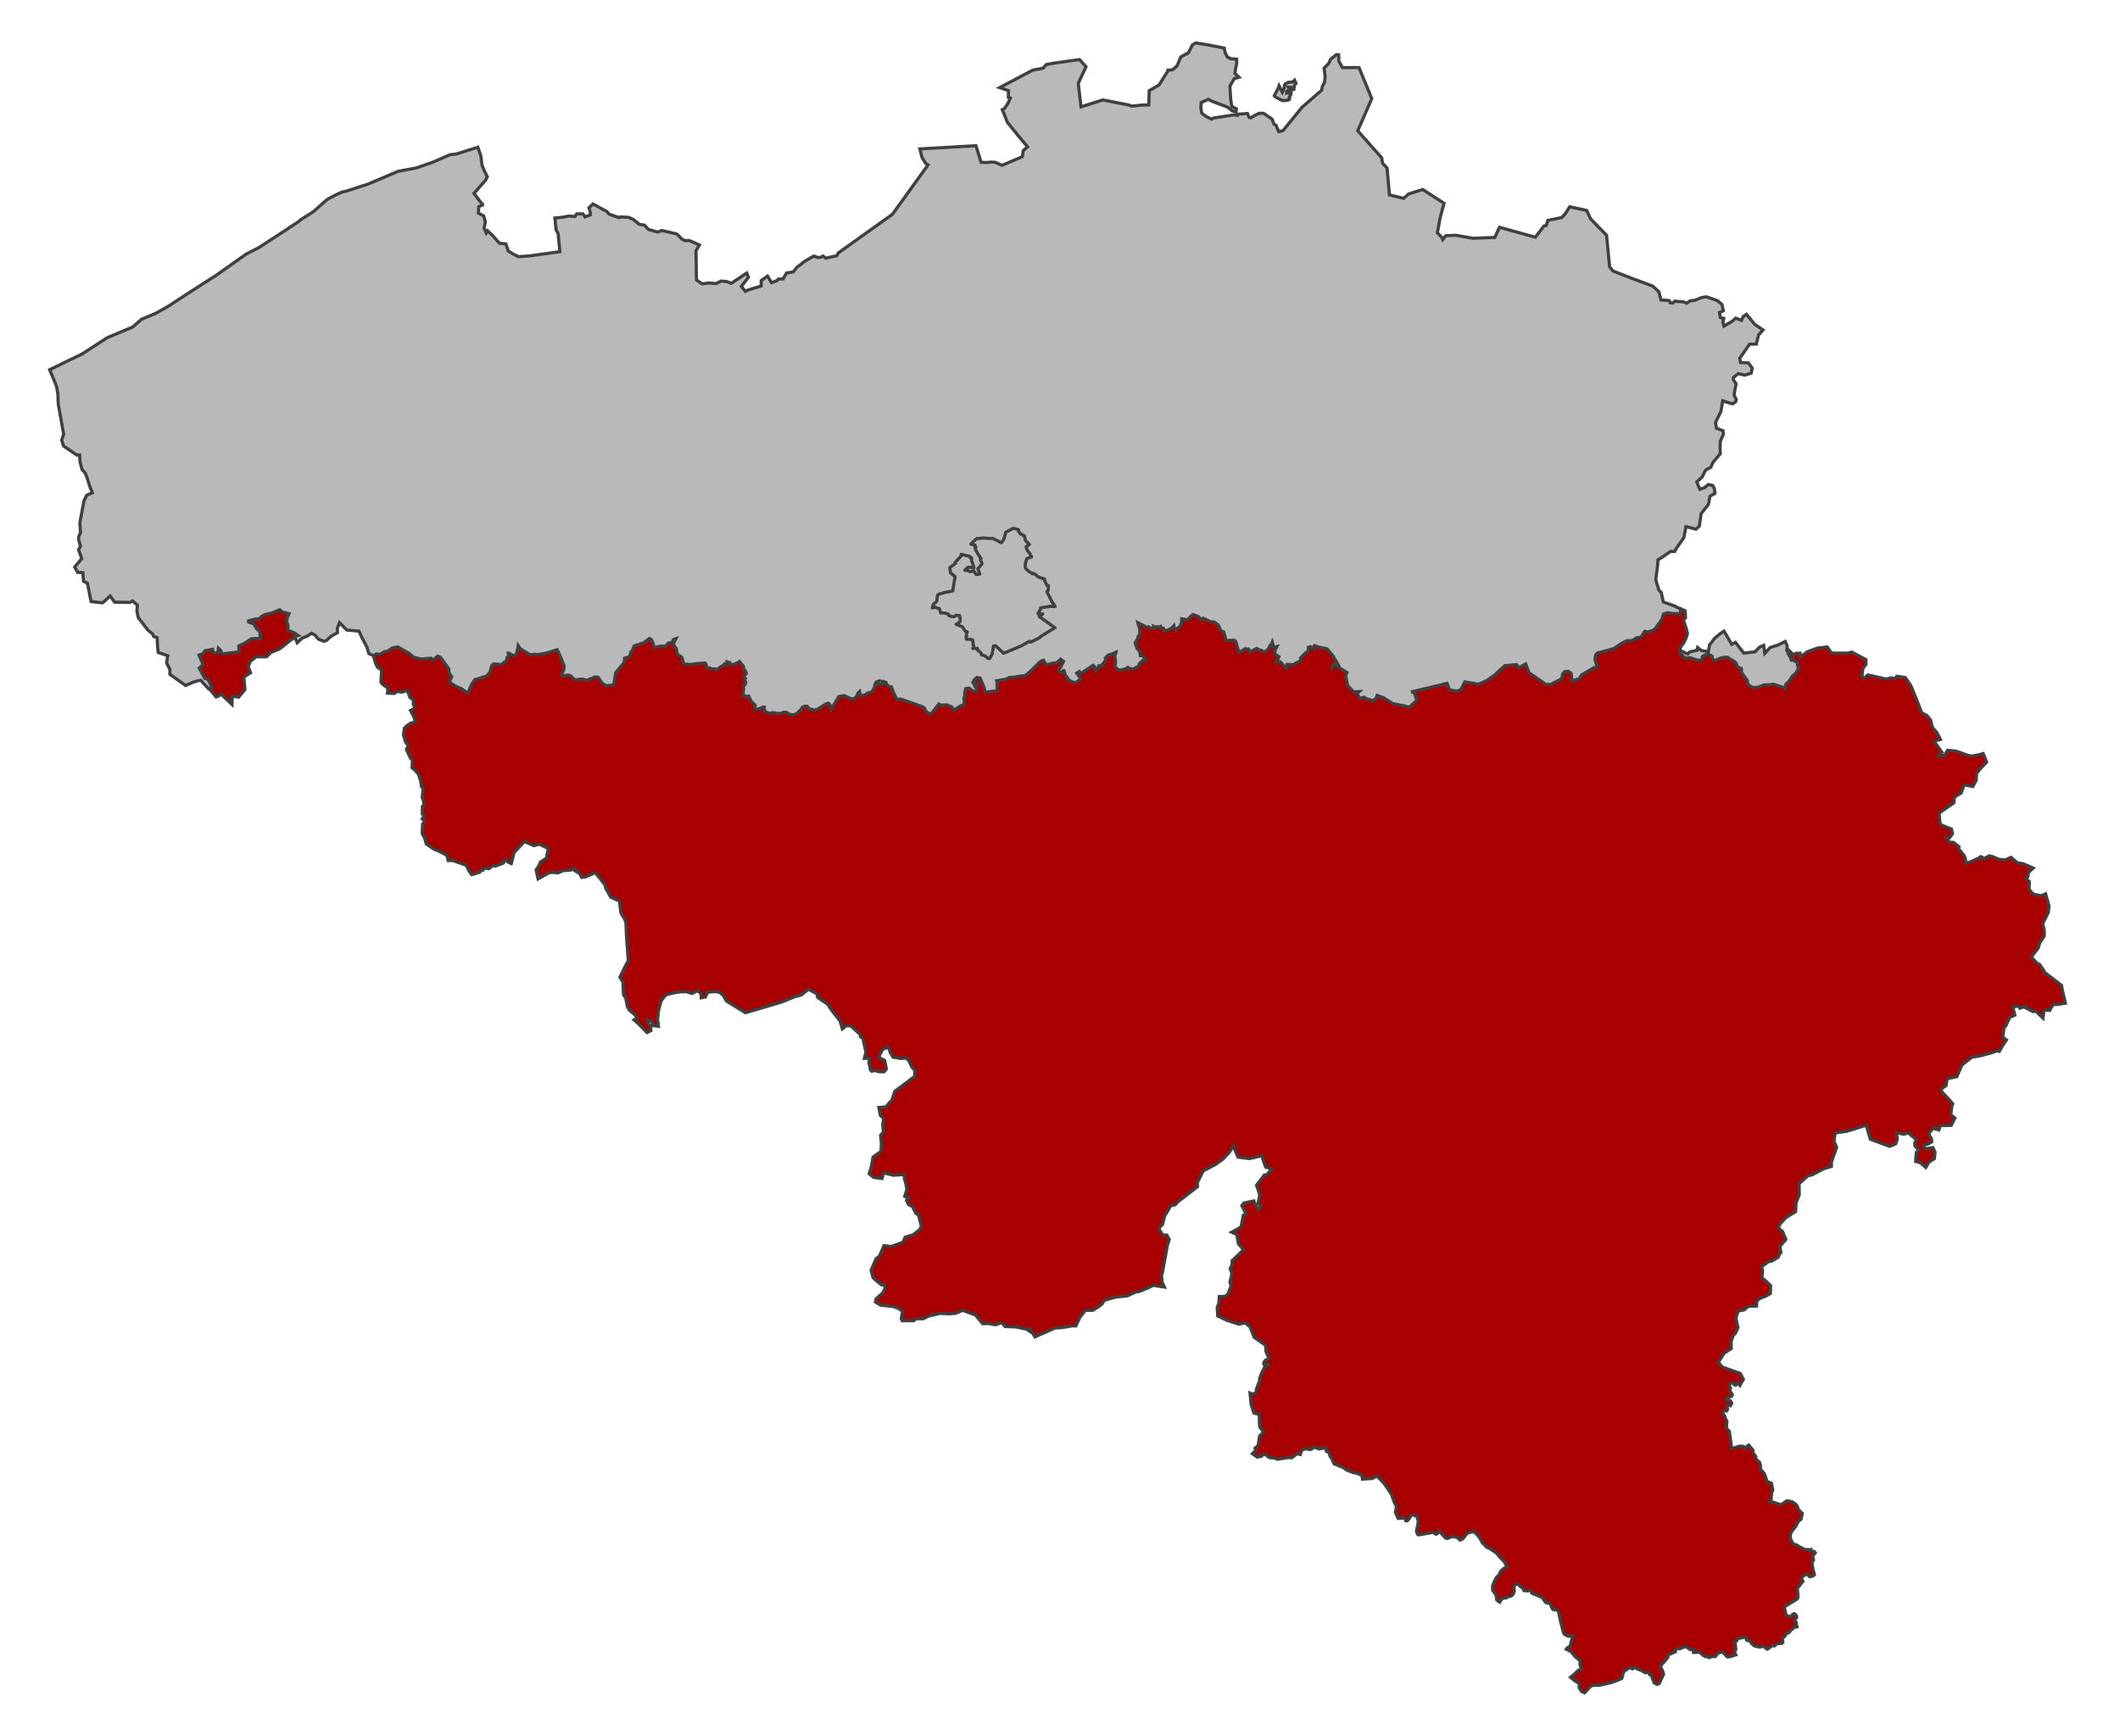 <?xml version="1.0" encoding="UTF-8" standalone="no"?>
<!-- Created with Inkscape (http://www.inkscape.org/) -->
<svg
   xmlns:dc="http://purl.org/dc/elements/1.1/"
   xmlns:cc="http://creativecommons.org/ns#"
   xmlns:rdf="http://www.w3.org/1999/02/22-rdf-syntax-ns#"
   xmlns:svg="http://www.w3.org/2000/svg"
   xmlns="http://www.w3.org/2000/svg"
   xmlns:sodipodi="http://sodipodi.sourceforge.net/DTD/sodipodi-0.dtd"
   xmlns:inkscape="http://www.inkscape.org/namespaces/inkscape"
   width="306.967"
   height="251.322"
   id="svg4416"
   sodipodi:version="0.32"
   inkscape:version="0.46"
   version="1.0"
   sodipodi:docname="belgium.svg"
   inkscape:output_extension="org.inkscape.output.svg.inkscape">
  <defs
     id="defs4418">
    <clipPath
       clipPathUnits="userSpaceOnUse"
       id="clipPath2678">
      <path
         d="M 0,842.04 L 594.96,842.04 L 594.96,0 L 0,0 L 0,842.04 z"
         id="path2680" />
    </clipPath>
    <clipPath
       clipPathUnits="userSpaceOnUse"
       id="clipPath2672">
      <path
         d="M -14.311,850.618 L 609.311,850.618 L 609.311,-19.618 L -14.311,-19.618 L -14.311,850.618 z"
         id="path2674" />
    </clipPath>
    <clipPath
       clipPathUnits="userSpaceOnUse"
       id="clipPath2666">
      <path
         d="M 312.343,278.02 L 500.437,278.02 L 500.437,51.248 L 312.343,51.248 L 312.343,278.02 z"
         clip-rule="evenodd"
         id="path2668" />
    </clipPath>
    <clipPath
       clipPathUnits="userSpaceOnUse"
       id="clipPath4410">
      <path
         id="path4412"
         style="fill:none;fill-opacity:1;stroke:#404040;stroke-width:0.3;stroke-linecap:round;stroke-linejoin:round;stroke-miterlimit:4;stroke-dasharray:none;stroke-opacity:1"
         d="M 440.582,170.487 L 440.578,170.439 L 440.319,170.39 L 440.076,170.389 L 439.946,170.421 L 439.849,170.583 L 439.741,170.766 L 439.503,170.166 L 439.061,169.872 L 439.023,169.705 L 438.731,169.796 L 438.596,169.763 L 438.542,169.822 L 438.315,169.786 L 438.31,169.432 L 438.268,169.198 L 438.169,169.187 L 438.088,169.159 L 437.927,169.152 L 437.774,169.142 L 437.765,169.138 L 437.651,169.084 L 437.648,169.085 L 437.543,169.127 L 437.435,169.181 L 437.473,168.959 L 437.435,168.845 L 437.462,168.748 L 437.327,168.764 L 437.03,168.406 L 436.841,168.362 L 436.782,168.146 L 436.739,168.027 L 436.496,167.74 L 436.481,167.58 L 436.879,167.342 L 437.684,167.199 L 437.69,166.994 L 436.98,166.243 L 437.437,165.144 L 437.742,164.439 L 437.75,164.442 L 438.134,163.762 L 438.037,163.664 L 438.437,162.871 L 438.555,162.706 L 438.578,162.72 L 439.416,161.346 L 440.479,162.84 L 440.739,162.511 L 440.723,162.651 L 440.669,162.873 L 440.793,162.965 L 441.149,162.723 L 441.312,162.723 L 441.463,161.697 L 441.42,161.464 L 441.451,161.331 L 441.519,161.37 L 441.849,161.609 L 442.864,162.12 L 442.978,161.986 L 443.437,161.971 L 443.431,162.095 L 443.928,162.351 L 444.066,162.338 L 444.15,162.654 L 444.285,162.979 L 444.436,163.136 L 444.625,163.429 L 444.554,163.477 L 444.765,163.808 L 444.97,164.046 L 445.159,164.177 L 445.456,164.178 L 445.65,164.14 L 445.651,164.14 L 446.013,164.023 L 446.168,163.573 L 446.548,163.781 L 446.823,164.003 L 447.12,164.102 L 447.358,163.789 L 447.725,164.152 L 448.033,164.234 L 448.152,164.235 L 448.389,164.679 L 448.428,164.668 L 448.611,164.82 L 448.733,164.807 L 448.768,164.827 L 448.897,165.291 L 448.821,165.464 L 448.508,166.041 L 447.983,166.18 L 447.816,166.239 L 447.519,166.444 L 447.681,166.779 L 447.864,167.148 L 447.94,167.285 L 447.927,167.289 L 447.927,167.635 L 447.97,168.214 L 447.921,168.533 L 447.921,168.792 L 447.925,168.795 L 447.647,169.104 L 447.409,169.357 L 447.382,169.363 L 447.29,168.957 L 447.15,168.967 L 447.091,168.881 L 446.945,168.956 L 446.642,168.809 L 445.989,168.391 L 445.902,168.455 L 445.509,168.295 L 445.033,168.701 L 444.546,168.505 L 444.492,168.689 L 444.503,168.872 L 444.541,168.892 L 444.654,168.949 L 444.773,169.052 L 444.794,169.187 L 444.767,169.414 L 444.81,169.549 L 444.897,169.733 L 444.878,169.92 L 444.924,169.923 L 445.172,169.642 L 445.178,169.339 L 445.086,169.085 L 445.127,169.069 L 445.67,169.233 L 445.751,169.293 L 446.075,169.288 L 446.064,169.413 L 446.204,169.435 L 446.417,170.28 L 446.299,170.257 L 445.823,170.693 L 445.618,170.881 L 445.559,170.822 L 445.132,171.378 L 444.651,171.306 L 444.312,170.895 L 444.289,170.867 L 443.357,171.023 L 442.923,171.095 L 442.782,171.814 L 442.592,172.489 L 442.371,172.569 L 441.987,172.601 L 441.901,172.654 L 441.679,172.908 L 441.35,173.036 L 441.306,173.041 L 441.366,172.772 L 441.226,172.344 L 440.826,172.256 L 440.815,171.856 L 440.734,171.537 L 440.572,171.461 L 440.513,171.282 L 440.448,170.979 L 440.6,170.791 L 440.589,170.601 L 440.582,170.487 z" />
    </clipPath>
    <clipPath
       clipPathUnits="userSpaceOnUse"
       id="clipPath2766">
      <path
         d="M 0,842.04 L 594.96,842.04 L 594.96,0 L 0,0 L 0,842.04 z"
         id="path2768" />
    </clipPath>
    <clipPath
       clipPathUnits="userSpaceOnUse"
       id="clipPath2760">
      <path
         d="M -14.311,850.618 L 609.311,850.618 L 609.311,-19.618 L -14.311,-19.618 L -14.311,850.618 z"
         id="path2762" />
    </clipPath>
    <clipPath
       clipPathUnits="userSpaceOnUse"
       id="clipPath2754">
      <path
         d="M 312.343,278.02 L 500.437,278.02 L 500.437,51.248 L 312.343,51.248 L 312.343,278.02 z"
         clip-rule="evenodd"
         id="path2756" />
    </clipPath>
    <inkscape:perspective
       sodipodi:type="inkscape:persp3d"
       inkscape:vp_x="0 : 526.18109 : 1"
       inkscape:vp_y="0 : 1000 : 0"
       inkscape:vp_z="744.09448 : 526.18109 : 1"
       inkscape:persp3d-origin="372.04724 : 350.78739 : 1"
       id="perspective4424" />
  </defs>
  <sodipodi:namedview
     id="base"
     pagecolor="#ffffff"
     bordercolor="#666666"
     borderopacity="1.0"
     gridtolerance="10000"
     guidetolerance="10"
     objecttolerance="10"
     inkscape:pageopacity="0.0"
     inkscape:pageshadow="2"
     inkscape:zoom="2"
     inkscape:cx="272.50211"
     inkscape:cy="193.84109"
     inkscape:document-units="px"
     inkscape:current-layer="layer1"
     showgrid="false"
     inkscape:window-width="1400"
     inkscape:window-height="1000"
     inkscape:window-x="-8"
     inkscape:window-y="-8" />
  <g
     inkscape:label="Layer 1"
     inkscape:groupmode="layer"
     id="layer1"
     transform="translate(-230.374,-417.844)">
    <path
       style="fill:#a80000;fill-opacity:1;fill-rule:nonzero;stroke:#404040;stroke-width:0.456;stroke-miterlimit:4;stroke-dasharray:none;stroke-opacity:1"
       d="M 243.375 88.156 L 243.25 88.875 L 242.094 88.812 L 241.5 88.719 L 240.875 88.875 L 240.625 89.688 L 239.562 91.156 L 239.094 91.344 L 238.562 91.5 L 238.156 91.406 L 237.594 92.281 L 237.031 92.312 L 236.281 92.75 L 235.594 92.75 L 234.844 93.125 L 233.719 93.875 L 232.562 94.219 L 231.312 94.531 L 231.062 94.781 L 230.938 95.438 L 231.25 96.594 L 230.75 96.688 L 229 97.719 L 228.719 98.25 L 227.594 98.594 L 227.5 97.5 L 227.062 97.188 L 226.562 97.25 L 226.25 97.625 L 226.156 98.25 L 224.531 99.094 L 223.844 99.094 L 221.406 97.406 L 220.906 96.125 L 219.906 96.688 L 219.594 96.219 L 217.906 96.375 L 216.312 97.812 L 215.281 98.531 L 214.094 99.062 L 212.094 98.719 L 211.562 99.781 L 211.281 99.969 L 210.969 100.062 L 209.875 99.875 L 209.531 98.938 L 206.406 99.688 L 204.312 100.188 L 204.75 100.219 L 205.156 101.406 L 204 102.438 L 203.562 102.25 L 201.656 101.875 L 200.344 101.031 L 199.406 100.688 L 199.25 101.125 L 198.688 101.5 L 198.25 101.25 L 198 101.25 L 197.5 100.938 L 196.906 101.125 L 196.5 100.406 L 196.812 100.125 L 195.969 100.156 L 195.125 99.25 L 194.844 97.844 L 195.031 97.375 L 193.156 96.125 L 193.75 96.219 L 193.031 95 L 192.156 93.938 L 191.062 93.719 L 190.344 93.469 L 190.219 93.625 L 190.219 93.938 L 189.75 93.625 L 189.438 93.719 L 189.469 94.281 L 189.125 94.438 L 188.312 95.25 L 188.281 95.719 L 188.156 95.781 L 187.969 95.844 L 187.562 96.031 L 187.281 96.25 L 186.375 96.188 L 186.312 96.469 L 186.25 96.812 L 186.219 96.812 L 185.5 95.938 L 185.312 95.781 L 184.781 95.844 L 185.188 95.094 L 184.562 94.656 L 184.625 94.469 L 184.562 94.25 L 184.875 93.625 L 184.438 93.75 L 184.219 92.969 L 184.094 93.25 L 183.906 93.438 L 183.812 93.594 L 183.719 93.875 L 183.219 94.344 L 182.938 94.344 L 182.656 94.156 L 182.406 94.094 L 182.344 94.125 L 181.969 93.875 L 181.031 94.406 L 180.781 93.969 L 180.562 94.031 L 180.344 93.906 L 179.906 94.188 L 179.375 94.438 L 179.062 93.344 L 179.031 93.156 L 178.906 92.844 L 178.719 92.688 L 177.5 92.75 L 177.406 92.25 L 177.188 91.5 L 177.156 91.469 L 176.812 91.375 L 176.406 90.5 L 176.344 90.438 L 175.812 90.062 L 175.219 90 L 174.438 89.594 L 174.188 89.5 L 173.781 89.719 L 173.594 89.312 L 172.75 88.969 L 172.438 89.219 L 171.938 89.75 L 171.094 89.594 L 171.094 90.156 L 171 90.375 L 170.906 90.656 L 170.531 90.938 L 170.344 91.25 L 170.031 90.875 L 169.969 90.594 L 169.719 90.875 L 169.438 91.062 L 169.156 91.188 L 168.938 91.25 L 168.531 91.375 L 168.5 91.062 L 168.469 90.969 L 168.219 90.969 L 168.062 90.688 L 167.844 90.781 L 167.594 90.75 L 167.281 90.781 L 167.062 90.688 L 167.125 90.938 L 167.062 91.031 L 166.531 90.906 L 166.312 90.75 L 166.125 90.844 L 164.75 90.156 L 164.875 90.594 L 165.031 91.062 L 165.031 92 L 164.844 92.062 L 164.688 92.562 L 164.406 92.969 L 164.438 93.094 L 164.375 93.156 L 164.531 93.531 L 164.625 93.875 L 164.969 94.219 L 165.125 94.938 L 165.531 94.969 L 165.844 95.594 L 165.625 95.531 L 165.469 95.625 L 164.969 96.094 L 164.969 96.25 L 164.625 96.656 L 164.438 96.656 L 164.25 96.812 L 163.969 96.875 L 163.719 96.781 L 163.531 96.875 L 163.312 96.625 L 163.031 96.812 L 162.094 97.062 L 161.406 96.562 L 161.5 96.188 L 161.531 95.844 L 161.406 94.875 L 161.625 94.438 L 161.625 94.406 L 161.031 94.688 L 160.469 94.844 L 160.031 95.281 L 160.125 95.594 L 159.656 96.125 L 159.719 96.375 L 159.125 96.406 L 159.156 96.656 L 158.906 96.844 L 158.781 96.75 L 158.812 96.938 L 158.625 97.156 L 158.469 96.625 L 158.25 96.344 L 156.531 97.5 L 156.281 97.219 L 155.906 97.469 L 156.344 98.062 L 156.438 98.312 L 155.75 98.844 L 155.312 98.75 L 154.781 98.469 L 154.562 98.406 L 154.656 98.281 L 154.25 97.719 L 154.062 97.094 L 153.969 97.094 L 153.781 97.312 L 153.562 97.312 L 153.344 97.312 L 153.312 97 L 153.625 96.5 L 153.906 95.938 L 154 95.75 L 153.594 95.438 L 153.562 95.469 L 153.219 95.75 L 152.969 95.969 L 152.5 96 L 152.25 96.062 L 151.906 96.156 L 151.469 96.219 L 151.094 95.594 L 150.75 95.719 L 150.438 95.969 L 150 96.406 L 149.406 97 L 149.094 97.281 L 148.781 97.562 L 148.219 97.938 L 148.219 97.844 L 147.375 97.938 L 147.312 97.938 L 146.844 98.062 L 146.156 98.062 L 145.781 98.312 L 144.312 98.562 L 144.375 98.844 L 144.375 100 L 142.688 100.219 L 142.656 100.188 L 142.5 99.562 L 142.188 98.812 L 141.906 98.156 L 141.438 98.094 L 141.062 98.438 L 140.781 98.938 L 140.969 98.812 L 141.062 99.125 L 141.5 98.906 L 141.5 99.188 L 141.281 99.219 L 141.219 99.469 L 141.406 99.719 L 141.469 99.875 L 141.469 100.125 L 140.875 100.062 L 140.406 99.688 L 140.281 99.625 L 139.812 99.719 L 139.781 99.938 L 139.719 100.188 L 139.688 100.312 L 139.688 100.844 L 139.562 101.062 L 139.594 101.312 L 139.625 101.625 L 139.562 101.969 L 139.5 102.156 L 139.25 102.125 L 138.844 102.344 L 138.062 102.844 L 137.844 102.375 L 137.656 102.281 L 137.125 102.062 L 136.656 102.062 L 136.344 102.125 L 135.938 101.938 L 135.75 102.188 L 135.469 102.531 L 135.344 102.75 L 135.125 103 L 134.781 103.375 L 134.438 103.281 L 134.031 102.906 L 133.812 102.469 L 133.469 102.281 L 130.438 101.219 L 129.844 101.25 L 129.688 100.906 L 129.281 100.062 L 129.219 99.844 L 129.094 99.531 L 129.062 99.562 L 128.812 99.406 L 128.531 99.25 L 128.406 99.156 L 128.281 98.812 L 127.906 98.656 L 127.719 98.656 L 127.938 98.875 L 127.969 99 L 127.719 99.094 L 127.5 99.094 L 127.188 99.031 L 127.219 98.625 L 126.875 98.75 L 126.688 99.062 L 126.625 99.562 L 126.406 99.875 L 126.25 100.156 L 126.219 100.188 L 125.875 100.281 L 125.625 100.344 L 125.312 100.562 L 125 100.688 L 124.594 100.688 L 124.531 100.656 L 124.469 100.125 L 124.219 100.344 L 124.156 100.594 L 124.031 100.844 L 123.719 101.094 L 123.656 101.25 L 123.094 101.094 L 122.719 100.938 L 122.25 100.719 L 121.469 100.844 L 120.344 102.688 L 120.188 102.094 L 120.031 101.875 L 119.906 101.812 L 119.688 101.875 L 119.312 102.094 L 118.875 102.375 L 118.375 102.688 L 117.781 102.844 L 117.562 102.688 L 117.219 102.75 L 117.062 102.469 L 116.844 102.25 L 116.562 102.25 L 116.188 102.375 L 115.969 102.75 L 115.312 103.344 L 114.875 103.5 L 114.281 103.406 L 113.844 103.125 L 113.406 103.125 L 113.125 103.281 L 112.344 103.281 L 112.125 103.188 L 111.812 103.188 L 111.688 103.281 L 111.094 103.188 L 110.812 102.969 L 110.594 102.906 L 110.656 102.75 L 110.656 102.375 L 110.438 102.375 L 110.219 102.531 L 109.938 102.594 L 109.5 102.75 L 109.281 102.688 L 109.344 102.531 L 109.344 102.094 L 108.75 101.5 L 108.406 100.781 L 108.188 100.844 L 107.594 100.719 L 107.656 99.906 L 107.688 99.219 L 107.906 99.094 L 107.969 98.719 L 107.781 98.469 L 107.906 98.219 L 107.75 97.812 L 108.062 97.531 L 107.906 97.094 L 107.688 96.906 L 107.688 96.625 L 107.625 96.438 L 107.062 95.781 L 106.969 95.875 L 106.281 96.188 L 105.812 96.188 L 105.656 95.938 L 105.5 96.031 L 105.344 95.844 L 105.25 95.812 L 105.25 96.156 L 105.094 96.25 L 104.906 96.125 L 104.656 96.375 L 104.438 96.469 L 103.75 97 L 103.531 96.844 L 103 96.875 L 102.812 96.719 L 102.375 96.688 L 102.188 96.094 L 102.062 96 L 101.062 96.062 L 99.844 96.219 L 99.469 96.156 L 99.031 96.188 L 98.719 95.156 L 98.062 94.719 L 97.938 93.938 L 97.469 93.25 L 97.875 92.469 L 97.5 92.594 L 97.312 93.031 L 96.812 93.094 L 96.312 93.594 L 95.844 93.531 L 94.656 93.719 L 94.594 93.188 L 94.312 92.594 L 94.031 92.438 L 93.125 93.125 L 92.906 93.156 L 91.812 93.531 L 91.562 94.188 L 91.375 94.344 L 91.125 95.094 L 90.438 95.281 L 90.375 95.938 L 89.156 97.375 L 88.844 99.188 L 87.75 99.281 L 87.156 98.875 L 86.625 98.062 L 86.188 98 L 85.406 98.312 L 84.938 98.5 L 84.375 98.344 L 84.125 98.312 L 83.375 98.438 L 83.094 98.312 L 82.594 97.812 L 82.219 97.75 L 81.406 97.844 L 81.312 97.688 L 81.656 96.906 L 81.688 96.406 L 81.031 94.812 L 80.688 94.062 L 79 94.594 L 77.812 94.781 L 77.5 94.719 L 76.719 94.781 L 76.031 94.344 L 75.344 93.938 L 75.031 93.469 L 74.969 93.906 L 74.781 94.594 L 74.594 94.938 L 74.156 94.844 L 73.719 94.562 L 73.594 94.562 L 73.656 95.031 L 73.438 95.156 L 73.312 95.75 L 73 95.875 L 72.625 96.219 L 71.5 96.125 L 71.219 96.344 L 71.094 96.75 L 70.969 97.281 L 70.469 97.875 L 68.75 98.406 L 68.25 99.156 L 68 99.75 L 67.781 100.344 L 67.219 100 L 66.875 99.75 L 66.406 99.531 L 65.906 99.312 L 65.062 98.75 L 65.406 98 L 65.031 97.438 L 64.969 96.812 L 63.75 95.125 L 63.375 95 L 62.625 95.625 L 62.438 95.312 L 61.719 95.344 L 61.062 95.438 L 60.375 95.281 L 59.938 95.188 L 59.281 94.625 L 58.5 94.188 L 57.594 93.656 L 56.812 93.812 L 56.156 94.25 L 55.625 94.375 L 54.969 94.75 L 54.531 94.688 L 54.062 94.906 L 54.344 95.938 L 54.625 96.562 L 55.25 97.031 L 55.156 98.781 L 55.375 99.062 L 56.188 99.656 L 56.094 100.344 L 57.094 100.406 L 57.531 100.094 L 58.156 100.219 L 58.969 99.969 L 59.375 101 L 59.844 101.312 L 59.844 101.969 L 60.094 102.531 L 59.438 102.875 L 59.938 103.844 L 60.156 104.5 L 59.438 104.719 L 59 105 L 58.562 105.406 L 58.406 106.375 L 58.562 106.906 L 58.75 107.531 L 59.125 107.906 L 58.844 108.5 L 59.406 109.719 L 59.719 110.094 L 59.656 111.156 L 60.094 111.531 L 60.562 112.062 L 60.906 113.031 L 61.031 113.906 L 61.281 114.188 L 61.125 115.469 L 61.312 115.906 L 61.375 116.656 L 61.156 116.781 L 61.156 117.875 L 61.469 118.094 L 61.125 118.562 L 61.406 118.812 L 61.406 119.156 L 61.188 119.281 L 61.125 120.656 L 61.219 120.875 L 61.469 121.312 L 61.719 122.188 L 62.812 122.938 L 63.531 123.219 L 64.594 123.781 L 64.75 123.969 L 64.875 124.594 L 65.562 124.594 L 67.5 125.281 L 67.906 126.094 L 68.281 126.625 L 68.5 126.594 L 69.469 126.281 L 69.812 125.906 L 69.938 125.969 L 70.156 125.688 L 70.781 125.781 L 71.438 125.281 L 71.688 125.406 L 72.875 124.969 L 73.094 124.469 L 73.344 124.5 L 73.438 124.719 L 73.656 124.875 L 74.031 125.031 L 74.438 123.438 L 75.938 121.844 L 77.312 122.438 L 78.094 122.219 L 79.406 122.875 L 79.188 123.781 L 79.188 124.188 L 78.25 124.812 L 78 125.406 L 77.625 125.938 L 77.906 127.25 L 79.562 126.344 L 80.156 126.312 L 80.812 126.375 L 81.5 126.062 L 82.656 125.969 L 83.219 125.719 L 83.219 126.062 L 83.906 126.438 L 84.219 127.031 L 84.781 126.969 L 86.188 126.344 L 87.562 128.062 L 87.719 128.625 L 88.438 129.906 L 89.375 130.312 L 89.688 130.438 L 89.906 132.188 L 90.438 133.062 L 90.625 133.562 L 90.719 135.75 L 90.969 139.094 L 90.469 140.031 L 89.75 141.5 L 90.188 142.156 L 90.281 144.031 L 90.594 144.469 L 90.844 145.75 L 91.156 146.281 L 91.938 146.938 L 92.25 147.438 L 91.812 147.656 L 92.438 148.219 L 93.688 149.5 L 94.25 149.219 L 94.219 148.562 L 93.875 148.188 L 93.781 147.656 L 94.406 147.906 L 94.594 148.5 L 95.344 148.594 L 95.219 147.594 L 95.344 146.375 L 95.688 145 L 96.219 144.25 L 96.594 143.969 L 97.906 143.688 L 98.594 143.594 L 99.406 143.594 L 100.188 143.844 L 101 143.438 L 101.531 143.906 L 101.531 144.469 L 102.156 144.344 L 102.469 143.656 L 103.594 143.562 L 104.219 143.688 L 104.719 144.125 L 105.188 144.938 L 106 145.438 L 107.938 146.625 L 113.156 145.094 L 115.156 144.281 L 116.031 144.062 L 117.062 143.219 L 118.344 143.938 L 118.375 144.406 L 119.844 145.406 L 120.375 146.219 L 121.625 147.812 L 121.969 148.969 L 122.562 148.5 L 123.188 148.531 L 124.562 149.781 L 124.594 150.094 L 124.938 150.312 L 125.375 152.344 L 125.156 153.219 L 125.906 153.219 L 125.812 153.812 L 126.031 154.906 L 126.219 155.094 L 126.781 155 L 127.156 155.156 L 128 155.188 L 128.344 154.781 L 128.094 153.531 L 127.219 153.062 L 127.812 151.906 L 128.656 151.625 L 128.688 151.719 L 128.938 152.469 L 129.312 153.062 L 130.438 153.25 L 131.219 153.188 L 131.625 153.625 L 132.031 154.5 L 132.469 154.969 L 132.438 155.844 L 130.531 157.281 L 129.562 158 L 129.125 159.312 L 128.781 159.656 L 128.281 160.25 L 127.25 160.344 L 127.469 161.5 L 127.938 161.906 L 127.812 162.844 L 127.906 163.906 L 127.5 164.375 L 127.625 165.594 L 127.562 166.688 L 126.406 167.531 L 126.188 168.844 L 125.844 169.938 L 126.5 170.469 L 127.719 170.625 L 127.938 169.812 L 129.344 170.156 L 130.906 170.062 L 130.969 170.781 L 131.094 171.062 L 131.312 172.156 L 131 173.219 L 131.594 173.438 L 131.25 173.781 L 131.562 174.406 L 132.125 174.688 L 132.594 175.656 L 133 175.938 L 133.406 177.562 L 133.156 178.031 L 132.25 178.75 L 131.062 179.125 L 130.75 179.844 L 130.094 180.094 L 129.031 180.469 L 128 180.344 L 127.344 181.844 L 126.844 182.25 L 126.375 183.344 L 126.125 183.906 L 126.406 184.969 L 126.75 185.312 L 127.625 186.031 L 128 185.938 L 128.156 186.5 L 127.844 187.156 L 126.844 188.062 L 126.75 188.5 L 127.5 188.969 L 129.281 189.156 L 130.031 189.406 L 130.688 189.844 L 130.5 190.906 L 130.625 191.219 L 132.281 191.219 L 132.688 190.938 L 133.688 190.938 L 134.406 190.562 L 136.156 190.156 L 137.375 190.219 L 138.344 190.156 L 139.406 189.719 L 141.25 190.406 L 142.281 191.656 L 143.094 191.625 L 144.156 191.812 L 145.031 191.5 L 145.531 192.062 L 147.094 192.125 L 149.094 192.531 L 149.406 192.25 L 149 192.688 L 149.594 193.094 L 149.844 193.562 L 152.75 192.281 L 153.75 192.219 L 155.219 191.969 L 155.781 191.969 L 156.375 190.719 L 157.156 189.719 L 158.219 189.719 L 159.125 189.156 L 159.594 188.781 L 159.875 188.281 L 161.125 187.906 L 161.688 187.781 L 163.219 187.625 L 164.438 187.062 L 164.906 187 L 166.156 186.5 L 167 186.094 L 167.906 186.25 L 168.594 186.344 L 168.281 185.656 L 168.188 184.688 L 168.312 184.281 L 169.031 180.312 L 169.312 179.438 L 168.938 178.812 L 168.344 178.812 L 167.781 177.875 L 168.344 177.25 L 168.625 176.094 L 169.156 175.188 L 169.531 174.562 L 170.156 174.438 L 170.594 173.969 L 173.406 171.812 L 173.375 171.219 L 174.219 169.531 L 174.875 169.188 L 176 168.594 L 177.062 167.844 L 178 166.844 L 178.562 165.938 L 179.25 167.531 L 180.906 167.75 L 182.688 167.344 L 183.25 168.969 L 184.125 169.25 L 183.469 170.062 L 183.062 170.125 L 182.906 170.344 L 181.938 171.594 L 182.406 173 L 182.156 174.219 L 182.594 174.719 L 182.188 175.125 L 181.719 174.344 L 181.562 173.875 L 180.781 174.031 L 180.094 174.188 L 179.812 174.562 L 180.438 175.781 L 180.031 175.938 L 179.688 177.656 L 178.344 178.406 L 179.094 178.75 L 179.312 180.094 L 180.062 180.938 L 178.406 182.531 L 178.406 183.031 L 178.125 183.688 L 178.375 184.375 L 178.094 185.625 L 178.25 186.188 L 177.812 187.344 L 177.406 187.688 L 176.531 187.719 L 176.5 188.625 L 176.25 189.281 L 176.312 190.531 L 177.375 191.031 L 177.562 191.125 L 179.344 191.719 L 180.312 191.531 L 181 192.125 L 181.594 193.625 L 183.25 194.781 L 183.312 195.688 L 183.75 196.719 L 183.281 196.906 L 183.094 197.125 L 182.969 197.375 L 183.062 197.594 L 183.594 197.531 L 183.594 197.719 L 183.062 198.031 L 182.625 198.906 L 182.375 199.688 L 182.406 200.094 L 182.281 200.156 L 181.906 201.156 L 181.875 201.656 L 181.344 201.844 L 181 201.688 L 181.156 203.344 L 181.562 204.594 L 182.344 204.781 L 182.344 205.844 L 182.406 206.562 L 182.594 206.875 L 182.969 207.312 L 182.375 207.938 L 182.188 209.25 L 181.719 209.688 L 181.844 209.969 L 181.344 210.469 L 182.031 210.969 L 182.625 210.844 L 182.625 210.656 L 183.219 210.594 L 183.781 211.031 L 184.594 211.125 L 184.969 211.281 L 186.531 211.031 L 187.031 211.062 L 187.844 210.469 L 188.281 210.594 L 188.5 209.938 L 189.094 209.75 L 189.344 209.812 L 189.562 209.875 L 189.906 209.812 L 190.031 209.688 L 190.25 209.531 L 190.656 209.656 L 190.969 209.781 L 191.75 209.656 L 191.969 209.594 L 192.062 209.688 L 192 209.875 L 192.062 210.156 L 192.312 210.25 L 192.438 210.344 L 192.562 210.719 L 192.594 210.875 L 192.781 211.094 L 193.062 211.688 L 193.156 211.938 L 194 212.281 L 194.375 212.406 L 194.656 212.594 L 194.844 212.75 L 195.031 212.844 L 195.469 213.031 L 195.875 213.188 L 196.062 213.25 L 196.438 213.281 L 196.75 213.438 L 197.188 213.562 L 197.281 214.156 L 197.656 214.125 L 197.875 214.125 L 198.219 214.094 L 198.719 214.062 L 199.344 213.688 L 199.531 213.875 L 199.812 214.156 L 200.281 214.625 L 200.719 215.219 L 201.469 216.344 L 201.719 217.062 L 201.938 217.625 L 202.219 218.094 L 202.125 218.562 L 202.031 218.938 L 202.438 219.844 L 202.969 219.812 L 203.281 219.719 L 203.438 219.969 L 203.562 220.188 L 203.75 220.188 L 203.812 220.125 L 204 219.938 L 204.125 219.75 L 204.312 219.438 L 204.562 219.344 L 204.656 219.312 L 204.844 219.438 L 205 219.5 L 205.156 219.594 L 205.281 219.906 L 205.344 220.219 L 205.312 220.656 L 205.188 221.219 L 205.094 221.719 L 205.281 222.188 L 205.469 222.219 L 207.438 221.875 L 207.688 221.969 L 207.906 222.125 L 208.062 222.094 L 208.156 222 L 208.25 221.844 L 208.406 221.719 L 209.312 222.688 L 209.562 222.75 L 209.906 222.625 L 210.219 222.469 L 210.594 222.5 L 210.781 222.562 L 211.125 222.656 L 211.312 222.938 L 211.469 222.969 L 211.719 222.844 L 211.969 222.625 L 212.125 222.375 L 212.312 222.188 L 212.375 222.031 L 212.594 221.938 L 212.75 221.906 L 213.062 221.812 L 213.344 221.75 L 213.625 221.969 L 213.812 222.125 L 214.031 222.406 L 214.219 222.625 L 214.438 223 L 214.562 223.281 L 214.781 223.5 L 214.969 223.688 L 215.219 224 L 215.625 224.156 L 216.188 224.531 L 216.469 224.688 L 216.625 224.844 L 216.875 225.062 L 217.062 225.375 L 217.5 225.781 L 217.812 226.125 L 218.219 226.844 L 217.875 227 L 217.656 227.156 L 217.406 227.375 L 217.188 227.656 L 217.062 228.062 L 216.906 228.156 L 216.625 228.469 L 216.344 229.031 L 216.125 229.594 L 216.125 230.25 L 216.406 230.625 L 216.594 230.906 L 216.625 231.062 L 216.688 231.312 L 216.688 231.594 L 216.844 231.75 L 217 231.875 L 217.156 231.969 L 217.281 231.75 L 217.438 231.562 L 217.719 231.344 L 218.062 231.375 L 218.219 231.25 L 218.562 231.125 L 218.781 231.094 L 219.062 230.875 L 219.25 230.469 L 219.25 230.219 L 219.219 229.812 L 219.375 229.469 L 219.562 229.375 L 219.875 229.406 L 220.062 229.625 L 220.219 229.781 L 220.438 229.844 L 220.562 230.094 L 220.688 230.312 L 220.906 230.312 L 221.219 230.344 L 221.531 230.25 L 221.719 230.438 L 221.781 230.656 L 222.812 231.094 L 223.312 231.312 L 223.5 231.594 L 223.625 231.75 L 223.75 231.969 L 223.969 232.094 L 224.219 232.062 L 224.469 232.25 L 224.688 232.75 L 224.844 233.031 L 225.125 233.062 L 225.312 233.094 L 225.562 233.188 L 225.688 233.375 L 225.75 233.719 L 225.938 234.656 L 226.375 236.375 L 226.562 236.656 L 227 236.875 L 227.406 236.906 L 227.812 236.875 L 227.562 237.438 L 227.344 238.344 L 226.875 238.625 L 226.781 238.781 L 227.469 239.125 L 228.062 239.844 L 228.781 240.438 L 228.781 241.094 L 229.031 241.688 L 228.594 241.781 L 228 242.344 L 227.406 242.844 L 228 243.344 L 228.688 243.75 L 228.656 244.125 L 228.656 244.344 L 229 244.906 L 229.438 245.094 L 230.375 244.094 L 230.781 244 L 231.625 244 L 233.094 243.656 L 233.594 243.531 L 234.812 243.031 L 234.938 242.688 L 235.031 242.219 L 235.156 242 L 235.812 241.531 L 236.125 241.438 L 236.344 241.625 L 236.688 241.469 L 236.875 241.438 L 237.094 241.656 L 237.719 241.875 L 238 242.062 L 238.219 242.188 L 238.406 242.094 L 238.656 242.188 L 238.844 242.438 L 239.188 242.688 L 239.281 243.125 L 239.438 243.25 L 239.469 243.625 L 239.938 243.875 L 240.25 243.75 L 240.875 242.406 L 240.719 241.844 L 240.438 241.375 L 240.625 240.969 L 240.938 240.656 L 241.5 239.969 L 241.531 239.594 L 242.156 239.344 L 242.594 239.156 L 242.625 238.781 L 242.812 238.719 L 242.969 238.688 L 243.219 238.719 L 244.062 238.375 L 244.375 238.594 L 244.531 238.688 L 244.688 238.812 L 245.062 238.906 L 245.25 238.875 L 245.219 239.094 L 245.219 239.25 L 245.375 239.25 L 245.562 239.25 L 245.781 239.219 L 246 239.219 L 246.188 239.312 L 246.375 239.469 L 246.562 239.656 L 246.75 239.75 L 246.969 239.875 L 247.188 239.844 L 247.469 240 L 247.875 239.844 L 248.375 239.844 L 248.5 239.688 L 248.719 239.406 L 249.031 239.25 L 249.375 239.188 L 249.594 239.344 L 249.875 239.688 L 250.125 239.906 L 250.625 239.844 L 251 239.688 L 251.344 239.594 L 251.125 239.188 L 251.25 239 L 251.344 238.781 L 251.25 237.969 L 251.062 237.812 L 251.5 237.531 L 251.531 237.281 L 252 237.156 L 252.781 237.031 L 252.906 237.469 L 253.438 237.625 L 253.625 237.969 L 254 238.281 L 254.375 238.406 L 254.812 238.469 L 255.312 238.344 L 255.625 238.594 L 255.906 238.781 L 256.688 238.219 L 256.906 238.312 L 257.344 237.969 L 258 237.938 L 258.156 237.781 L 258.094 237.188 L 258.406 236.938 L 258.688 236.5 L 259.031 236.375 L 259.406 235.906 L 259.562 235.875 L 259.844 235.5 L 260 235.594 L 260.188 235.562 L 260.188 235.438 L 260.062 235.188 L 260.094 234.875 L 259.781 234.625 L 259.844 234.5 L 260.125 234.281 L 260.156 234 L 259.969 233.75 L 259.812 233.625 L 259.562 233.719 L 259.312 234.094 L 258.656 233.906 L 258.375 232.781 L 258.438 232.594 L 260.156 231.562 L 260.312 231.375 L 260.344 231.125 L 260.25 229.969 L 261.062 228.938 L 260.875 228.656 L 260.875 228.375 L 261.219 228.094 L 261.719 227.906 L 261.875 228.125 L 262.031 228.281 L 262.5 228.188 L 262.719 228 L 262.406 226.719 L 262.375 226.156 L 262.594 225.875 L 262.469 225.312 L 262.844 224.812 L 262.688 224.625 L 262.25 224.562 L 262.219 224.344 L 262 224.406 L 261.812 224.344 L 261.469 224.375 L 261.094 224.219 L 260.594 223.969 L 260.094 223.656 L 259.719 223.594 L 259.344 223.031 L 259.219 222.438 L 259.312 221.938 L 259.75 221.312 L 260.062 220.938 L 260.219 220.562 L 260.438 220.219 L 260.781 219.969 L 260.969 219.125 L 260.406 218.562 L 260.219 218.031 L 260 217.781 L 259.5 217.438 L 258.75 217.281 L 257.875 217.875 L 256.688 217.469 L 256.281 217.438 L 256.438 217.219 L 256.5 216.438 L 256.562 216 L 256.688 215.75 L 256.5 214.75 L 255.875 214.5 L 255.469 213.344 L 254.906 212.719 L 254.906 212.125 L 254.781 211.719 L 254.281 211.281 L 254.188 210.812 L 253.812 210.312 L 253.812 209.938 L 253.219 209.219 L 253.062 209.312 L 252.562 209.781 L 252.438 209.406 L 251.875 209.375 L 250.75 209.75 L 250.406 207.25 L 249.969 206.781 L 250.062 205.781 L 249.844 205.406 L 249.688 204.938 L 249.406 204.625 L 249.469 204.469 L 249.625 204.25 L 250 204.281 L 250.156 204.031 L 250.031 203.594 L 250.125 203.406 L 250.562 203.531 L 250.75 203.156 L 250.562 202.812 L 250.406 202.781 L 250 202.688 L 249.969 202.469 L 250.094 202.406 L 250.438 202.281 L 250.75 202.125 L 250.844 201.938 L 250.5 201.406 L 250.562 200.906 L 250.344 200.656 L 250.562 200.25 L 250.844 200.219 L 251.156 200.5 L 251.344 200.531 L 251.531 200.219 L 251.938 200.594 L 252.031 200.375 L 252.438 199.719 L 252.125 199.094 L 251.969 198.844 L 249.406 197.938 L 248.812 197.25 L 249.5 196.156 L 249.656 195.906 L 250.688 195.25 L 250.656 194.219 L 251 193.281 L 251.25 193.094 L 251.656 192.219 L 251.344 190.844 L 251.688 189.812 L 252.531 189.656 L 253.188 189.125 L 254.344 189.094 L 254.375 188.344 L 254.906 187.938 L 255.562 187.719 L 256.344 187.281 L 256.375 186.125 L 255.594 185.375 L 255.125 185.031 L 255.219 183.875 L 255.031 183.438 L 256.125 182.625 L 256.531 182.594 L 257.469 182.031 L 257.719 181.5 L 257.875 181.344 L 257.719 180.469 L 258.594 179.438 L 258.094 178.281 L 257.469 177.781 L 257.75 177.219 L 258.531 176.344 L 259.312 175.844 L 260 175.438 L 260.062 174.156 L 260.531 172.969 L 260.5 171.375 L 261.812 170.219 L 262.406 170.094 L 264 169.25 L 265.188 168.875 L 265.188 168.281 L 265.469 167.438 L 265.938 166.125 L 265.562 165.25 L 265.719 164.031 L 267.281 163.812 L 268.375 163.5 L 270.219 162.906 L 270.812 164.938 L 273.594 165.969 L 273.969 165.844 L 274.5 165.594 L 274.719 164.938 L 274.594 164 L 275.656 164.219 L 276.312 164.031 L 277.5 165.031 L 277.25 165.469 L 277.281 165.938 L 277.812 166.469 L 277.469 166.844 L 277.375 168.156 L 278.062 168.344 L 278.844 169.031 L 279.281 168.281 L 280.094 167.75 L 280.188 166.812 L 279.875 166.156 L 278.875 166.312 L 278.562 166.094 L 278.531 165.781 L 279.125 165.656 L 279.719 165.312 L 279.656 164.781 L 279.438 164.531 L 279.281 164.031 L 279.688 163.625 L 280.031 163.25 L 280.188 163.438 L 280.75 163.594 L 280.938 162.969 L 282.531 162.938 L 283.062 161.875 L 282.469 161.406 L 282.625 160.094 L 282.75 159.812 L 282.188 159.156 L 281.125 158.031 L 281.125 157.625 L 281.781 157.188 L 281.938 156.188 L 283.344 155.875 L 284.094 154.188 L 284.688 153.719 L 285.531 153.062 L 286.844 152.844 L 288.531 152.375 L 289.094 152.156 L 289.5 152.219 L 289.906 151.5 L 290.531 150.562 L 290 150.188 L 290.156 148.875 L 290.469 148.469 L 290.875 147.562 L 290.875 147.375 L 291.75 146.969 L 291.5 146.031 L 291.438 145.812 L 292.219 145.625 L 292.312 145.75 L 292.469 145.969 L 293.469 145.625 L 293.219 145.875 L 294.375 146.469 L 294.781 146.406 L 295.812 147.406 L 295.969 146.25 L 296.812 146.281 L 296.969 145.906 L 297.312 145.438 L 297.812 145.438 L 299.062 145.25 L 298.625 143.375 L 298.5 142.656 L 296.156 140.875 L 296.031 140.969 L 295.969 140.562 L 295.344 139.656 L 294.906 139.406 L 294.125 138.562 L 295.125 137.25 L 295.344 136.531 L 296 135.531 L 296 134.719 L 295.781 133.719 L 296.594 132.094 L 296.688 131.156 L 296.188 129.406 L 295.594 129.688 L 294.531 129.5 L 294.188 129.219 L 293.812 128.781 L 293.844 127.656 L 293.344 127.25 L 293.625 126.969 L 293.719 126.312 L 294.406 125.688 L 292.969 125.062 L 292.094 124.906 L 291.188 124.125 L 290.344 124.5 L 289.594 124.438 L 289.406 124.406 L 288.625 124.062 L 288.062 123.906 L 287.062 124.406 L 287 124.094 L 286.781 124.031 L 286.531 124.219 L 285.406 124.75 L 284.625 124.969 L 284.594 124.375 L 284.406 123.875 L 283.656 122.969 L 283.562 122.812 L 283.656 122.594 L 282.875 121.969 L 282.281 121.938 L 281.781 121.312 L 282.281 121.312 L 282.719 120.719 L 282.562 120.031 L 281.156 119.469 L 280.906 119.219 L 280.781 117.719 L 282.906 116.25 L 283 115.406 L 283.969 114.812 L 284.406 113.625 L 285.656 113.875 L 286.156 112.969 L 286.188 112 L 286.844 111.188 L 287.656 110.344 L 287.156 109.094 L 286.531 109.281 L 285.469 109.469 L 284.969 109.375 L 284.625 109.25 L 283.969 109 L 283.219 108.75 L 282 108.625 L 281.562 109.375 L 280.688 109.406 L 281.188 108.938 L 280.031 107.312 L 280.969 107.062 L 280.469 106.094 L 279.812 105.312 L 279.531 104.219 L 279 103.594 L 278.25 103.188 L 277.5 101.25 L 276.656 99.219 L 275.875 98.094 L 274.656 97.906 L 274.344 98.281 L 273.875 98.125 L 273.094 98.312 L 271.312 97.906 L 270.469 97.719 L 269.906 98.219 L 269.594 97.844 L 269.75 96.75 L 270.188 96.188 L 270.188 95.5 L 268.125 94.406 L 267.594 94.562 L 265.406 94.562 L 265.094 94.406 L 264.562 93.656 L 263.719 93.781 L 263.219 93.812 L 261.719 94.344 L 260.656 95.125 L 260.625 94.562 L 260 94.594 L 259.75 94.875 L 259.062 94.188 L 259.062 94.312 L 258.906 94.656 L 259.188 95.094 L 259.406 95.594 L 259.688 95.531 L 259.844 95.719 L 260.219 95.844 L 260.281 96.312 L 260.406 96.75 L 260.031 97.469 L 259.562 97.844 L 259.062 98.625 L 258.594 99.062 L 258.469 99.656 L 258.156 99.5 L 257.781 99.375 L 256.75 99.062 L 256.062 99.156 L 255.438 99.156 L 254.906 99.375 L 254.562 99.5 L 253.719 99.531 L 253.156 99.125 L 253.062 98.969 L 253.031 98.656 L 253 98.5 L 252.844 98.312 L 252.094 97.25 L 252.188 96.969 L 252.125 96.781 L 251.906 96.781 L 251.781 96.594 L 251.562 96.531 L 251.469 96.281 L 251.406 96.031 L 251.188 95.812 L 250.719 95.531 L 250.438 95.375 L 250.25 95.188 L 249.906 95.156 L 249.281 95.219 L 248.375 95.594 L 248.125 95.656 L 248.031 95.562 L 247.938 95.188 L 247.906 95 L 247.688 94.875 L 247.406 94.75 L 247.188 94.75 L 246.938 94.812 L 246.719 94.906 L 246.5 95.062 L 246.438 95.438 L 246.219 95.688 L 245.938 95.562 L 245.625 95.531 L 245.312 95.438 L 245.062 95.344 L 244.844 95.25 L 244.625 95.219 L 244.312 95.281 L 244.125 95.281 L 243.906 95.156 L 243.719 95.125 L 243.625 94.906 L 243.281 94.688 L 243.188 94.125 L 243.438 93.531 L 243.75 93.156 L 244.125 92.438 L 244.344 91.719 L 244.094 90.75 L 243.75 89.812 L 244.062 89.438 L 244 88.438 L 243.375 88.156 z M 40.5 88.281 L 39.375 88.75 L 38.406 88.969 L 37.938 89.219 L 37.5 89.625 L 37.094 89.594 L 36 89.875 L 36 90.062 L 36.719 90.312 L 37.188 91.062 L 37.625 91.438 L 37.688 92.438 L 36.438 92.469 L 35.812 92.875 L 35.375 93.156 L 34.562 93.531 L 34.625 94.375 L 32.156 94.688 L 31.969 94.188 L 31.625 93.844 L 31.531 94.531 L 30.938 94.562 L 30.781 94 L 29.656 94.219 L 29.406 94.625 L 28.812 94.844 L 29.406 96.219 L 28.844 96.719 L 29.656 98.219 L 30.125 98.375 L 30.688 99.5 L 30.438 99.875 L 31.281 100.906 L 31.594 100.812 L 32 100.5 L 33.594 102 L 33.625 100.812 L 34.562 100.938 L 35.469 99.844 L 35.312 98.156 L 35.531 97.875 L 36.281 97.406 L 35.938 96.531 L 36.25 95.75 L 37.094 95.094 L 38.594 95.094 L 39.219 94.469 L 40.406 94 L 41.156 93.438 L 42 92.75 L 42.938 92.094 L 43.156 92 L 42.688 91.688 L 42.031 91.375 L 41.656 91.312 L 41.719 90.594 L 41.5 89.938 L 41.625 89.344 L 41.844 88.844 L 40.906 88.625 L 40.5 88.281 z M 193.062 96.125 L 193.094 96.125 L 192.781 97.125 L 193.062 96.125 z "
       transform="translate(230.374,417.844)"
       id="path2682" />
    <path
       sodipodi:nodetypes="ccccccccccccccccccccccccccccccccccccccccccccccccccccccccccccccccccccccccccccccccccccccccccccccccccccccccccccccccccccccccccccccccccccccccccccccccccccccccccccccccccccccccccccccccccccccccccccccccccccccccccccccccccccccccccccccccccccccccccccccccccccccccccccccccccccccccccccccccccccccccccccccccccccccccccccccccccccccccccccccccccccccccccccccccccccccccccccccccccccccccccccccccccccccccccccccccccccccccccccccccccccccccccccccccccccccccccccccccccccccccccccccccccccccccccccccccccccccccccccccccccccccccccccccccccccccccccccccccccccccccccccccccccccccccccccccccccccccccccccccccccccccccccccccccccccccccccccccccccccccccccccccccccccccccccccccccccccccccccccccccccccccccccccccccccccccccccccccccccccccccccccccccccccccccccccccccccccccccccccccccccccccccccccccccccccccccccccccccccccccccccccccccccccccccccccccccccccccccccccccccccccccccccccccccccccccccccccccccccccccccccccccccccccccccccccccccccccccccccccccccccccccccccccccccccccccccccccccccccccccccccccccccccccccccccccccccccccccccccccccccccccccccccccccccccccccccccccccccccccccccccccccccccccccccccccccccccccccccccccccccccccccccccccccccccccc"
       id="path2686"
       d="M 403.499,424.063 L 403.03,424.344 L 402.467,425.469 L 401.342,426.094 L 400.811,427.375 L 400.186,427.938 L 399.467,428 L 399.436,428.188 L 398.186,430.156 L 396.78,430.969 L 396.717,433.031 L 395.655,433.063 L 394.217,433.219 L 393.905,433.063 L 390.061,432.313 L 386.905,433.313 L 386.499,429.906 L 387.624,427.5 L 386.686,426.469 L 382.874,427 L 381.874,427.188 L 381.405,427.719 L 379.905,428 L 375.124,430.531 L 376.405,430.969 L 376.374,431.938 L 376.655,432.031 L 376.374,432.719 L 375.842,433.531 L 375.499,433.719 L 376.249,435.563 L 377.967,437.688 L 379.155,439.094 L 378.53,439.656 L 378.405,440.531 L 375.467,441.781 L 374.499,441.344 L 373.874,441.313 L 373.249,441.375 L 372.436,441.344 L 371.686,438.938 L 363.561,439.406 L 363.874,440.625 L 364.405,441.5 L 364.749,441.719 L 359.592,448.875 L 351.749,454.469 L 351.53,454.875 L 349.905,455.219 L 349.561,454.906 L 349.217,455.094 L 348.749,455.125 L 348.217,454.906 L 346.874,455.688 L 345.749,456.563 L 345.217,457.219 L 344.249,457.375 L 343.78,458.219 L 343.061,458.25 L 342.874,458.469 L 342.092,458.781 L 341.499,457.813 L 340.592,458.469 L 340.592,459.25 L 338.655,459.844 L 338.311,460.031 L 337.717,459.313 L 338.749,458 L 338.499,457.375 L 336.249,458.875 L 335.686,458.625 L 334.78,458.531 L 334.061,458.906 L 333.092,458.813 L 332.03,458.938 L 331.217,458.375 L 331.155,454.156 L 331.655,453.313 L 330.155,452.656 L 329.592,452.688 L 329.155,452.5 L 328.374,451.719 L 326.217,451.219 L 325.592,451.438 L 324.28,451.063 L 323.686,450.438 L 322.936,450.313 L 322.092,449.625 L 321.405,449.313 L 320.249,449.25 L 319.999,449.344 L 318.561,448.844 L 318.249,448.469 L 316.342,447.438 L 316.217,447.375 L 315.655,447.938 L 315.842,448.531 L 315.874,448.938 L 315.092,449.25 L 314.78,448.813 L 313.874,448.813 L 313.624,449.188 L 312.749,449.125 L 311.717,449.313 L 310.717,449.406 L 310.905,451.156 L 311.186,451.656 L 311.436,454.281 L 310.561,454.406 L 306.967,454.906 L 305.436,455 L 304.686,454.625 L 303.967,454.188 L 303.624,453.156 L 302.717,453.063 L 302.467,452.813 L 301.811,452.063 L 301.499,451.75 L 300.967,451.25 L 300.78,451.563 L 300.467,450.875 L 300.655,449.969 L 300.405,449.094 L 299.655,448.719 L 299.686,447.781 L 300.249,447.531 L 300.249,447.406 L 300.03,447.188 L 298.999,445.844 L 300.655,443.969 L 300.936,443.438 L 300.436,442.438 L 300.155,441.688 L 299.999,440.406 L 299.561,439.156 L 296.499,440.125 L 295.53,440.25 L 292.999,441.344 L 290.655,442.156 L 287.999,442.656 L 283.655,444.5 L 280.467,445.531 L 279.874,445.656 L 278.874,446.125 L 277.749,446.719 L 275.78,448.469 L 273.999,449.594 L 273.499,450 L 271.03,451.625 L 267.811,453.719 L 266.03,454.625 L 261.749,457.656 L 259.936,458.813 L 256.936,460.75 L 254.842,462.125 L 252.905,463.219 L 250.874,464.063 L 249.592,465.188 L 245.874,466.75 L 242.217,469.125 L 240.186,470.094 L 237.561,471.375 L 238.342,473.219 L 238.592,473.938 L 238.749,474.875 L 238.811,476.344 L 239.592,480.719 L 239.311,481.563 L 239.561,482.406 L 241.53,483.75 L 241.905,483.719 L 241.967,484.719 L 242.249,485.813 L 242.717,486.344 L 243.03,487.156 L 243.374,488.281 L 243.749,489.188 L 242.936,489.531 L 242.53,490.375 L 241.936,493.531 L 242.03,495 L 241.78,495.5 L 241.749,495.938 L 242.03,496.906 L 241.749,497.438 L 242.217,498.719 L 241.186,499.938 L 241.624,500.719 L 242.374,500.75 L 242.467,502 L 243.03,502.281 L 243.561,504.938 L 245.186,505.125 L 245.499,504.906 L 246.311,504.125 L 246.967,505.031 L 249.186,505.063 L 249.561,504.844 L 250.28,505.469 L 250.186,506.281 L 250.405,507.281 L 251.78,509.063 L 252.467,509.625 L 252.624,510 L 253.124,510.156 L 253.186,511.438 L 253.28,512.313 L 254.655,512.781 L 254.499,513.844 L 254.967,514.75 L 254.967,515.469 L 257.249,517.094 L 258.405,516.594 L 259.061,516.406 L 259.436,516.344 L 260.561,517.563 L 261.061,517.344 L 260.499,516.219 L 260.03,516.063 L 259.217,514.563 L 259.78,514.063 L 259.186,512.688 L 259.78,512.469 L 260.03,512.063 L 261.155,511.844 L 261.311,512.406 L 261.905,512.375 L 261.999,511.688 L 262.342,512.031 L 262.53,512.531 L 264.999,512.219 L 264.936,511.375 L 265.749,511 L 266.186,510.719 L 266.811,510.313 L 268.061,510.281 L 267.999,509.281 L 267.561,508.906 L 267.092,508.156 L 266.374,507.906 L 266.374,507.719 L 267.467,507.438 L 267.874,507.469 L 268.311,507.063 L 268.78,506.813 L 269.749,506.594 L 270.874,506.125 L 271.28,506.469 L 272.217,506.688 L 271.999,507.188 L 271.874,507.781 L 272.092,508.438 L 272.03,509.156 L 272.405,509.219 L 273.061,509.531 L 273.53,509.844 L 273.03,510 L 273.405,510.906 L 274.124,510.25 L 274.874,509.938 L 275.499,509.531 L 275.999,509.813 L 276.467,510.375 L 277.249,510.688 L 277.624,510.594 L 278.311,509.969 L 279.249,509.438 L 279.217,508.813 L 279.53,508 L 280.592,509.063 L 282.342,509.219 L 282.811,510.219 L 283.499,511.531 L 283.78,512.469 L 284.436,512.75 L 284.905,512.531 L 285.342,512.594 L 285.999,512.219 L 286.53,512.094 L 287.186,511.656 L 287.967,511.5 L 288.874,512.031 L 289.655,512.469 L 290.311,513.031 L 290.749,513.125 L 291.436,513.281 L 292.092,513.188 L 292.811,513.156 L 292.999,513.469 L 293.749,512.844 L 294.124,512.969 L 295.342,514.656 L 295.405,515.281 L 295.78,515.844 L 295.436,516.594 L 296.28,517.156 L 296.78,517.375 L 297.249,517.594 L 297.592,517.844 L 298.155,518.188 L 298.374,517.594 L 298.624,517 L 299.124,516.25 L 300.842,515.719 L 301.342,515.125 L 301.467,514.594 L 301.592,514.188 L 301.874,513.969 L 302.999,514.063 L 303.374,513.719 L 303.686,513.594 L 303.811,513 L 304.03,512.875 L 303.967,512.406 L 304.092,512.406 L 304.53,512.688 L 304.967,512.781 L 305.155,512.438 L 305.342,511.75 L 305.405,511.313 L 305.717,511.781 L 306.405,512.188 L 307.092,512.625 L 307.874,512.563 L 308.186,512.625 L 309.374,512.438 L 311.061,511.906 L 311.405,512.656 L 312.061,514.25 L 312.03,514.75 L 311.686,515.531 L 311.78,515.688 L 312.592,515.594 L 312.967,515.656 L 313.467,516.156 L 313.749,516.281 L 314.499,516.156 L 314.749,516.188 L 315.311,516.344 L 315.78,516.156 L 316.561,515.844 L 316.999,515.906 L 317.53,516.719 L 318.124,517.125 L 319.217,517.031 L 319.53,515.219 L 320.749,513.781 L 320.811,513.125 L 321.499,512.938 L 321.749,512.188 L 321.936,512.031 L 322.186,511.375 L 323.28,511 L 323.499,510.969 L 324.405,510.281 L 324.686,510.438 L 324.967,511.031 L 325.03,511.563 L 326.217,511.375 L 326.686,511.438 L 327.186,510.938 L 327.686,510.875 L 327.874,510.438 L 328.249,510.313 L 327.842,511.094 L 328.311,511.781 L 328.436,512.563 L 329.092,513 L 329.405,514.031 L 329.842,514 L 330.217,514.063 L 331.436,513.906 L 332.436,513.844 L 332.561,513.938 L 332.749,514.531 L 333.186,514.563 L 333.374,514.719 L 333.905,514.688 L 334.124,514.844 L 334.811,514.313 L 335.03,514.219 L 335.28,513.969 L 335.467,514.094 L 335.624,514 L 335.624,513.656 L 335.717,513.688 L 335.874,513.875 L 336.03,513.781 L 336.186,514.031 L 336.655,514.031 L 337.342,513.719 L 337.436,513.625 L 337.999,514.281 L 338.061,514.469 L 338.061,514.75 L 338.28,514.938 L 338.436,515.375 L 338.124,515.656 L 338.217,516.063 L 338.28,516.094 L 338.155,516.313 L 338.342,516.563 L 338.28,516.938 L 338.061,517.063 L 338.03,517.75 L 337.967,518.563 L 338.561,518.688 L 338.78,518.625 L 339.124,519.344 L 339.717,519.938 L 339.717,520.375 L 339.655,520.531 L 339.874,520.594 L 340.311,520.438 L 340.592,520.375 L 340.811,520.219 L 341.03,520.219 L 341.03,520.594 L 340.967,520.75 L 341.186,520.813 L 341.467,521.031 L 342.061,521.125 L 342.186,521.031 L 342.499,521.031 L 342.717,521.125 L 343.499,521.125 L 343.78,520.969 L 344.217,520.969 L 344.655,521.25 L 345.249,521.344 L 345.686,521.188 L 346.342,520.594 L 346.561,520.219 L 346.936,520.094 L 347.217,520.094 L 347.436,520.313 L 347.592,520.594 L 347.936,520.531 L 348.155,520.688 L 348.749,520.531 L 349.249,520.219 L 349.686,519.938 L 350.061,519.719 L 350.28,519.656 L 350.405,519.719 L 350.561,519.938 L 350.717,520.531 L 351.842,518.688 L 352.624,518.563 L 353.092,518.781 L 353.467,518.938 L 353.999,519.125 L 354.092,518.938 L 354.405,518.688 L 354.53,518.438 L 354.592,518.188 L 354.842,517.969 L 354.905,518.5 L 354.967,518.531 L 355.374,518.531 L 355.686,518.406 L 355.999,518.188 L 356.249,518.125 L 356.592,518.031 L 356.624,518 L 356.78,517.719 L 356.999,517.406 L 357.061,516.906 L 357.249,516.594 L 357.592,516.469 L 357.561,516.875 L 357.874,516.938 L 358.092,516.938 L 358.342,516.844 L 358.311,516.719 L 358.092,516.5 L 358.28,516.5 L 358.655,516.656 L 358.78,517 L 358.905,517.094 L 359.186,517.25 L 359.436,517.406 L 359.467,517.375 L 359.592,517.688 L 359.655,517.906 L 360.061,518.75 L 360.217,519.094 L 360.811,519.063 L 363.842,520.125 L 364.186,520.313 L 364.405,520.75 L 364.811,521.125 L 365.155,521.219 L 365.499,520.844 L 365.717,520.594 L 365.842,520.375 L 366.124,520.031 L 366.311,519.781 L 366.717,519.969 L 367.03,519.906 L 367.499,519.906 L 368.03,520.125 L 368.217,520.219 L 368.436,520.688 L 369.217,520.188 L 369.624,519.969 L 369.874,520 L 369.936,519.813 L 369.999,519.469 L 369.967,519.156 L 369.936,518.906 L 370.061,518.688 L 370.061,518.156 L 370.092,518.031 L 370.155,517.781 L 370.186,517.563 L 370.655,517.469 L 370.78,517.531 L 371.249,517.906 L 371.842,517.969 L 371.842,517.719 L 371.78,517.563 L 371.592,517.313 L 371.655,517.063 L 371.874,517.031 L 371.874,516.75 L 371.436,516.969 L 371.342,516.656 L 371.155,516.781 L 371.436,516.281 L 371.811,515.938 L 372.28,516 L 372.561,516.656 L 372.874,517.406 L 373.03,518.031 L 373.061,518.063 L 374.749,517.844 L 374.749,516.688 L 374.686,516.406 L 376.155,516.156 L 376.53,515.906 L 377.217,515.906 L 377.686,515.781 L 377.749,515.781 L 378.592,515.688 L 378.592,515.781 L 379.155,515.406 L 379.467,515.125 L 379.78,514.844 L 380.374,514.25 L 380.811,513.813 L 381.124,513.563 L 381.467,513.438 L 381.842,514.063 L 382.28,514 L 382.624,513.906 L 382.874,513.844 L 383.342,513.813 L 383.592,513.594 L 383.936,513.313 L 383.967,513.281 L 384.374,513.594 L 384.28,513.781 L 383.999,514.344 L 383.686,514.844 L 383.717,515.156 L 383.936,515.156 L 384.155,515.156 L 384.342,514.938 L 384.436,514.938 L 384.624,515.563 L 385.03,516.125 L 384.936,516.25 L 385.155,516.313 L 385.686,516.594 L 386.124,516.688 L 386.811,516.156 L 386.717,515.906 L 386.28,515.313 L 386.655,515.063 L 386.905,515.344 L 388.624,514.188 L 388.842,514.469 L 388.999,515 L 389.186,514.781 L 389.155,514.594 L 389.28,514.688 L 389.53,514.5 L 389.499,514.25 L 390.092,514.219 L 390.03,513.969 L 390.499,513.438 L 390.405,513.125 L 390.842,512.688 L 391.405,512.531 L 391.999,512.25 L 391.999,512.281 L 391.78,512.719 L 391.905,513.688 L 391.874,514.031 L 391.78,514.406 L 392.467,514.906 L 393.405,514.656 L 393.686,514.469 L 393.905,514.719 L 394.092,514.625 L 394.342,514.719 L 394.624,514.656 L 394.811,514.5 L 394.999,514.5 L 395.342,514.094 L 395.342,513.938 L 395.842,513.469 L 395.999,513.375 L 396.217,513.438 L 395.905,512.813 L 395.499,512.781 L 395.342,512.063 L 394.999,511.719 L 394.905,511.375 L 394.749,511 L 394.811,510.938 L 394.78,510.813 L 395.061,510.406 L 395.217,509.906 L 395.405,509.844 L 395.405,508.906 L 395.249,508.438 L 395.124,508 L 396.499,508.688 L 396.686,508.594 L 396.905,508.75 L 397.436,508.875 L 397.499,508.781 L 397.436,508.531 L 397.655,508.625 L 397.967,508.594 L 398.217,508.625 L 398.436,508.531 L 398.592,508.813 L 398.842,508.813 L 398.874,508.906 L 398.905,509.219 L 399.311,509.094 L 399.53,509.031 L 399.811,508.906 L 400.092,508.719 L 400.342,508.438 L 400.405,508.719 L 400.717,509.094 L 400.905,508.781 L 401.28,508.5 L 401.374,508.219 L 401.467,508 L 401.467,507.438 L 402.311,507.594 L 402.811,507.063 L 403.124,506.813 L 403.967,507.156 L 404.155,507.563 L 404.561,507.344 L 404.811,507.438 L 405.592,507.844 L 406.186,507.906 L 406.717,508.281 L 406.78,508.344 L 407.186,509.219 L 407.53,509.313 L 407.561,509.344 L 407.78,510.094 L 407.874,510.594 L 409.092,510.531 L 409.28,510.688 L 409.405,511 L 409.436,511.188 L 409.749,512.281 L 410.28,512.031 L 410.717,511.75 L 410.936,511.875 L 411.155,511.813 L 411.405,512.25 L 412.342,511.719 L 412.717,511.969 L 412.78,511.938 L 413.03,512 L 413.311,512.188 L 413.592,512.188 L 414.092,511.719 L 414.186,511.438 L 414.28,511.281 L 414.467,511.094 L 414.592,510.813 L 414.811,511.594 L 415.249,511.469 L 414.936,512.094 L 414.999,512.313 L 414.936,512.5 L 415.561,512.938 L 415.155,513.688 L 415.686,513.625 L 415.874,513.781 L 416.592,514.656 L 416.624,514.656 L 416.686,514.313 L 416.749,514.031 L 417.655,514.094 L 417.936,513.875 L 418.342,513.688 L 418.53,513.625 L 418.655,513.563 L 418.686,513.094 L 419.499,512.281 L 419.842,512.125 L 419.811,511.563 L 420.124,511.469 L 420.592,511.781 L 420.592,511.469 L 420.717,511.313 L 421.436,511.563 L 422.53,511.781 L 423.405,512.844 L 424.124,514.063 L 423.436,513.969 L 425.405,515.219 L 425.217,515.688 L 425.499,517.094 L 426.342,518 L 427.186,517.969 L 426.874,518.25 L 427.28,518.969 L 427.874,518.781 L 428.374,519.094 L 428.624,519.094 L 429.061,519.344 L 429.624,518.969 L 429.78,518.531 L 430.717,518.875 L 432.03,519.719 L 433.936,520.094 L 434.374,520.281 L 435.53,519.25 L 435.124,518.063 L 434.686,518.031 L 436.78,517.531 L 439.905,516.781 L 440.249,517.719 L 441.342,517.906 L 441.655,517.813 L 441.936,517.625 L 442.467,516.563 L 444.467,516.906 L 445.655,516.375 L 446.686,515.656 L 448.28,514.219 L 449.967,514.063 L 450.28,514.531 L 451.28,513.969 L 451.78,515.25 L 454.217,516.938 L 454.905,516.938 L 456.53,516.094 L 456.624,515.469 L 456.936,515.094 L 457.436,515.031 L 457.874,515.344 L 457.967,516.438 L 459.092,516.094 L 459.374,515.563 L 461.124,514.531 L 461.624,514.438 L 461.311,513.281 L 461.436,512.625 L 461.686,512.375 L 462.936,512.063 L 464.092,511.719 L 465.217,510.969 L 465.967,510.594 L 466.655,510.594 L 467.405,510.156 L 467.967,510.125 L 468.53,509.25 L 468.936,509.344 L 469.467,509.188 L 469.936,509 L 470.999,507.531 L 471.249,506.719 L 471.874,506.563 L 472.467,506.656 L 473.624,506.719 L 473.78,506.031 L 473.249,505.813 L 472.967,505.625 L 471.217,505 L 470.905,503.594 L 470.592,503.313 L 470.28,502.344 L 470.124,501.75 L 470.374,499.844 L 470.436,498.906 L 471.124,498.469 L 472.249,497.688 L 472.874,497.688 L 473.03,497.344 L 474.186,495.688 L 474.499,494.094 L 475.155,494.25 L 475.936,494.469 L 476.436,494 L 476.686,492.219 L 477.749,490.875 L 477.967,489.688 L 478.686,489.281 L 478.624,488.656 L 478.374,488.125 L 477.717,488 L 477.217,488.438 L 476.499,488.688 L 476.061,487.625 L 476.842,486.906 L 477.342,485.906 L 478.092,485.5 L 478.405,484.781 L 479.467,483.531 L 479.436,482.688 L 479.467,481.719 L 479.905,480.75 L 479.874,480.219 L 478.905,479.844 L 478.78,479 L 479.561,477.406 L 479.811,475.875 L 480.592,476.125 L 481.249,476.313 L 481.686,476.031 L 481.78,475.688 L 481.467,475.063 L 481.53,474.594 L 481.749,473.406 L 481.342,472.813 L 481.374,472.5 L 482.061,471.938 L 482.999,472.156 L 483.936,471.875 L 484.092,471.156 L 483.53,470.375 L 482.405,470.344 L 482.28,469.719 L 483.686,467.688 L 484.686,467.656 L 484.717,467.5 L 484.999,466.344 L 485.655,465.625 L 484.467,464.813 L 483.249,463.344 L 482.78,463.688 L 482.53,464.219 L 481.686,463.906 L 481.217,464.344 L 479.999,465.063 L 479.842,464.5 L 479.967,463.938 L 479.467,463.813 L 479.342,463.094 L 479.905,462.844 L 479.717,461.938 L 479.061,461.375 L 477.436,460.813 L 476.717,460.938 L 475.811,461.313 L 475.092,461.406 L 474.592,461.75 L 474.092,461.531 L 473.374,461.5 L 472.905,461.438 L 472.561,461.719 L 472.217,461.688 L 472.092,461.375 L 471.53,461.313 L 470.874,461.281 L 470.561,460.063 L 469.655,459.25 L 466.686,458.156 L 463.905,457.063 L 463.436,456.469 L 462.999,451.906 L 460.686,449.531 L 460.124,448.313 L 457.655,447.781 L 457.03,448.781 L 456.499,449.344 L 454.499,449.75 L 454.249,450.5 L 453.936,450.563 L 452.686,452.188 L 447.499,450.75 L 446.811,452.219 L 443.624,452.344 L 442.405,452.125 L 441.186,451.906 L 439.717,451.969 L 439.28,452.531 L 439.155,452.219 L 438.499,451.563 L 438.905,449.344 L 439.467,447.281 L 436.374,445.281 L 434.311,445.938 L 433.624,446.563 L 431.561,446.063 L 431.217,442.188 L 430.561,441.469 L 430.436,440.688 L 426.967,436.781 L 428.999,432.125 L 427.155,427.625 L 424.749,427.625 L 424.217,426.656 L 424.217,425.781 L 423.874,425.75 L 423.03,426.438 L 422.78,427 L 422.092,427.719 L 422.249,428.906 L 422.155,429.781 L 421.842,430.344 L 421.749,430.906 L 418.905,433.375 L 416.155,436.75 L 415.53,436.906 L 415.28,436.313 L 415.155,436 L 414.842,435.813 L 414.561,435.094 L 413.342,434.25 L 412.686,434.25 L 412.03,434.563 L 411.499,434.906 L 411.249,434.844 L 410.999,434.281 L 409.655,434.375 L 409.561,434.563 L 409.092,434.469 L 406.061,434.938 L 405.78,435.094 L 404.999,434.688 L 404.374,434.219 L 404.249,433.438 L 404.311,432.688 L 405.342,432.219 L 405.78,432.469 L 408.092,433.344 L 408.811,433.906 L 409.342,434.031 L 409.405,433.594 L 408.749,433.25 L 408.686,432.969 L 408.592,432.344 L 408.499,431.063 L 408.467,430.313 L 409.092,429.219 L 409.78,429.031 L 409.186,428.469 L 409.311,427.625 L 409.436,427.063 L 409.436,426.406 L 408.561,426.344 L 408.061,426.063 L 407.749,425.406 L 407.655,424.813 L 405.311,424.344 L 403.499,424.063 z M 479.999,509.219 L 479.405,509.625 L 478.655,510.25 L 477.905,511.219 L 477.749,512.188 L 476.717,512.031 L 476.186,511.594 L 476.092,512 L 475.061,512.219 L 474.749,512.531 L 473.561,511.969 L 473.655,512.531 L 473.999,512.75 L 474.092,512.969 L 474.28,513 L 474.499,513.125 L 474.686,513.125 L 474.999,513.063 L 475.217,513.094 L 475.436,513.188 L 475.686,513.281 L 475.999,513.375 L 476.311,513.406 L 476.592,513.531 L 476.811,513.281 L 476.874,512.906 L 477.092,512.75 L 477.311,512.656 L 477.561,512.594 L 477.78,512.594 L 478.061,512.719 L 478.28,512.844 L 478.311,513.031 L 478.405,513.406 L 478.499,513.5 L 478.749,513.438 L 479.655,513.063 L 480.28,513 L 480.624,513.031 L 480.811,513.219 L 481.092,513.375 L 481.561,513.656 L 481.78,513.875 L 481.842,514.125 L 481.936,514.375 L 482.155,514.438 L 482.28,514.625 L 482.499,514.625 L 482.561,514.813 L 482.467,515.094 L 483.217,516.156 L 483.374,516.344 L 483.405,516.5 L 483.436,516.813 L 483.53,516.969 L 484.092,517.375 L 484.936,517.344 L 485.28,517.219 L 485.811,517 L 486.436,517 L 487.124,516.906 L 488.155,517.219 L 488.53,517.344 L 488.842,517.5 L 488.967,516.906 L 489.436,516.469 L 489.936,515.688 L 490.405,515.313 L 490.78,514.594 L 490.655,514.156 L 490.592,513.688 L 490.217,513.563 L 490.061,513.375 L 489.78,513.438 L 489.561,512.938 L 489.28,512.5 L 489.342,512.344 L 489.092,512 L 489.155,511.375 L 488.874,510.719 L 487.78,511.25 L 486.686,511.594 L 485.905,512.438 L 485.749,511.281 L 485.155,511.531 L 484.499,512.219 L 482.874,512.406 L 481.655,510.844 L 481.124,511.125 L 479.999,509.219 z"
       style="fill:#b9b9b9;fill-opacity:1;fill-rule:nonzero;stroke:#404040;stroke-width:0.456;stroke-miterlimit:4;stroke-dasharray:none;stroke-opacity:1" />
    <path
       d="M 416.515,432.39 L 416.786,432.366 L 417.072,432.25 L 417.105,431.965 L 416.868,431.823 L 417.064,431.907 L 417.253,431.603 L 417.31,431.383 L 417.171,431.349 L 417.269,431.258 L 417.301,431.079 L 417.098,431.03 L 416.917,431.111 L 416.688,431.267 L 416.688,431.079 L 416.958,430.956 L 416.982,430.67 L 416.9,430.465 L 417.292,430.49 L 417.286,430.719 L 417.475,430.834 L 417.719,430.793 L 417.801,430.243 L 417.866,430.089 L 418.038,429.924 L 417.816,429.451 L 417.587,429.671 L 417.342,429.745 L 417.072,429.76 L 416.884,429.76 L 416.835,429.827 L 416.473,429.975 L 416.376,430.146 L 416.278,430.702 L 416.05,431.202 L 415.574,430.251 L 415.393,430.743 L 414.886,431.694 L 415.067,431.89 L 416.082,432.414 L 416.515,432.39"
       style="fill:#b9b9b9;fill-opacity:1;fill-rule:nonzero;stroke:#404040;stroke-width:0.456;stroke-linecap:butt;stroke-linejoin:miter;stroke-miterlimit:4;stroke-dasharray:none;stroke-opacity:1"
       id="path2804" />
    <path
       d="M 369.244,506.959 L 369.317,506.965 L 369.392,507.358 L 369.393,507.727 L 369.344,507.925 L 369.098,508.072 L 368.82,508.236 L 369.732,508.598 L 370.178,509.269 L 370.432,509.327 L 370.294,509.77 L 370.344,509.976 L 370.254,510.058 L 370.309,510.402 L 370.847,510.41 L 371.202,510.474 L 371.219,510.624 L 371.261,510.747 L 371.272,510.992 L 371.287,511.224 L 371.293,511.238 L 371.375,511.411 L 371.374,511.416 L 371.31,511.575 L 371.228,511.739 L 371.565,511.681 L 371.738,511.739 L 371.886,511.698 L 371.861,511.903 L 372.405,512.354 L 372.472,512.642 L 372.8,512.731 L 372.981,512.796 L 373.417,513.166 L 373.66,513.188 L 374.022,512.584 L 374.239,511.361 L 374.55,511.352 L 375.691,512.43 L 377.36,511.736 L 378.431,511.273 L 378.427,511.261 L 379.46,510.677 L 379.609,510.825 L 380.813,510.217 L 381.064,510.038 L 381.043,510.003 L 383.13,508.73 L 380.86,507.115 L 381.36,506.72 L 381.147,506.745 L 380.81,506.827 L 380.67,506.638 L 381.038,506.097 L 381.038,505.85 L 382.597,505.62 L 382.951,505.686 L 383.153,505.639 L 383.093,505.535 L 382.73,505.034 L 381.954,503.492 L 382.158,503.319 L 382.18,502.622 L 381.992,502.631 L 381.603,501.876 L 381.623,501.666 L 381.143,501.539 L 380.649,501.334 L 380.411,501.104 L 379.966,500.817 L 379.893,500.925 L 379.39,500.605 L 379.028,500.293 L 378.829,500.006 L 378.828,499.555 L 378.886,499.26 L 378.886,499.259 L 379.063,498.709 L 379.747,498.473 L 379.431,497.896 L 379.094,497.478 L 378.943,497.027 L 379.419,496.666 L 378.867,496.108 L 378.743,495.64 L 378.741,495.459 L 378.067,495.099 L 378.084,495.04 L 377.853,494.762 L 377.872,494.577 L 377.842,494.524 L 377.137,494.328 L 376.874,494.443 L 375.998,494.919 L 375.787,495.716 L 375.697,495.97 L 375.386,496.421 L 374.877,496.175 L 374.316,495.897 L 374.108,495.782 L 374.102,495.801 L 373.577,495.801 L 372.697,495.736 L 372.212,495.81 L 371.819,495.81 L 371.814,495.804 L 371.345,496.227 L 370.961,496.588 L 370.952,496.629 L 371.568,496.769 L 371.553,496.982 L 371.684,497.071 L 371.57,497.293 L 371.793,497.753 L 372.428,498.745 L 372.331,498.877 L 372.574,499.474 L 371.957,500.197 L 372.255,500.937 L 371.975,501.019 L 371.697,501.003 L 371.667,500.945 L 371.58,500.773 L 371.424,500.592 L 371.219,500.56 L 370.874,500.601 L 370.669,500.536 L 370.39,500.404 L 370.105,500.433 L 370.101,500.363 L 370.528,499.986 L 370.988,499.977 L 371.374,500.117 L 371.398,500.055 L 371.149,499.23 L 371.058,499.107 L 371.065,498.615 L 370.876,498.631 L 370.842,498.419 L 369.559,498.095 L 369.594,498.274 L 368.931,498.997 L 368.646,499.309 L 368.735,499.398 L 367.891,500.047 L 368,500.778 L 368.624,501.293 L 368.667,501.328 L 368.43,502.743 L 368.321,503.403 L 367.228,503.617 L 366.203,503.905 L 366.081,504.241 L 366.033,504.824 L 365.952,504.955 L 365.567,505.292 L 365.372,505.792 L 365.364,505.859 L 365.773,505.768 L 366.423,505.98 L 366.557,506.588 L 367.165,506.605 L 367.649,506.728 L 367.765,506.974 L 368.036,507.064 L 368.497,507.162 L 368.782,506.931 L 369.071,506.948 L 369.244,506.959 z"
       style="fill:#b9b9b9;fill-opacity:1;stroke:#404040;stroke-width:0.456;stroke-linecap:round;stroke-linejoin:round;stroke-miterlimit:4;stroke-dasharray:none;stroke-opacity:1"
       id="path2770" />
  </g>
</svg>
